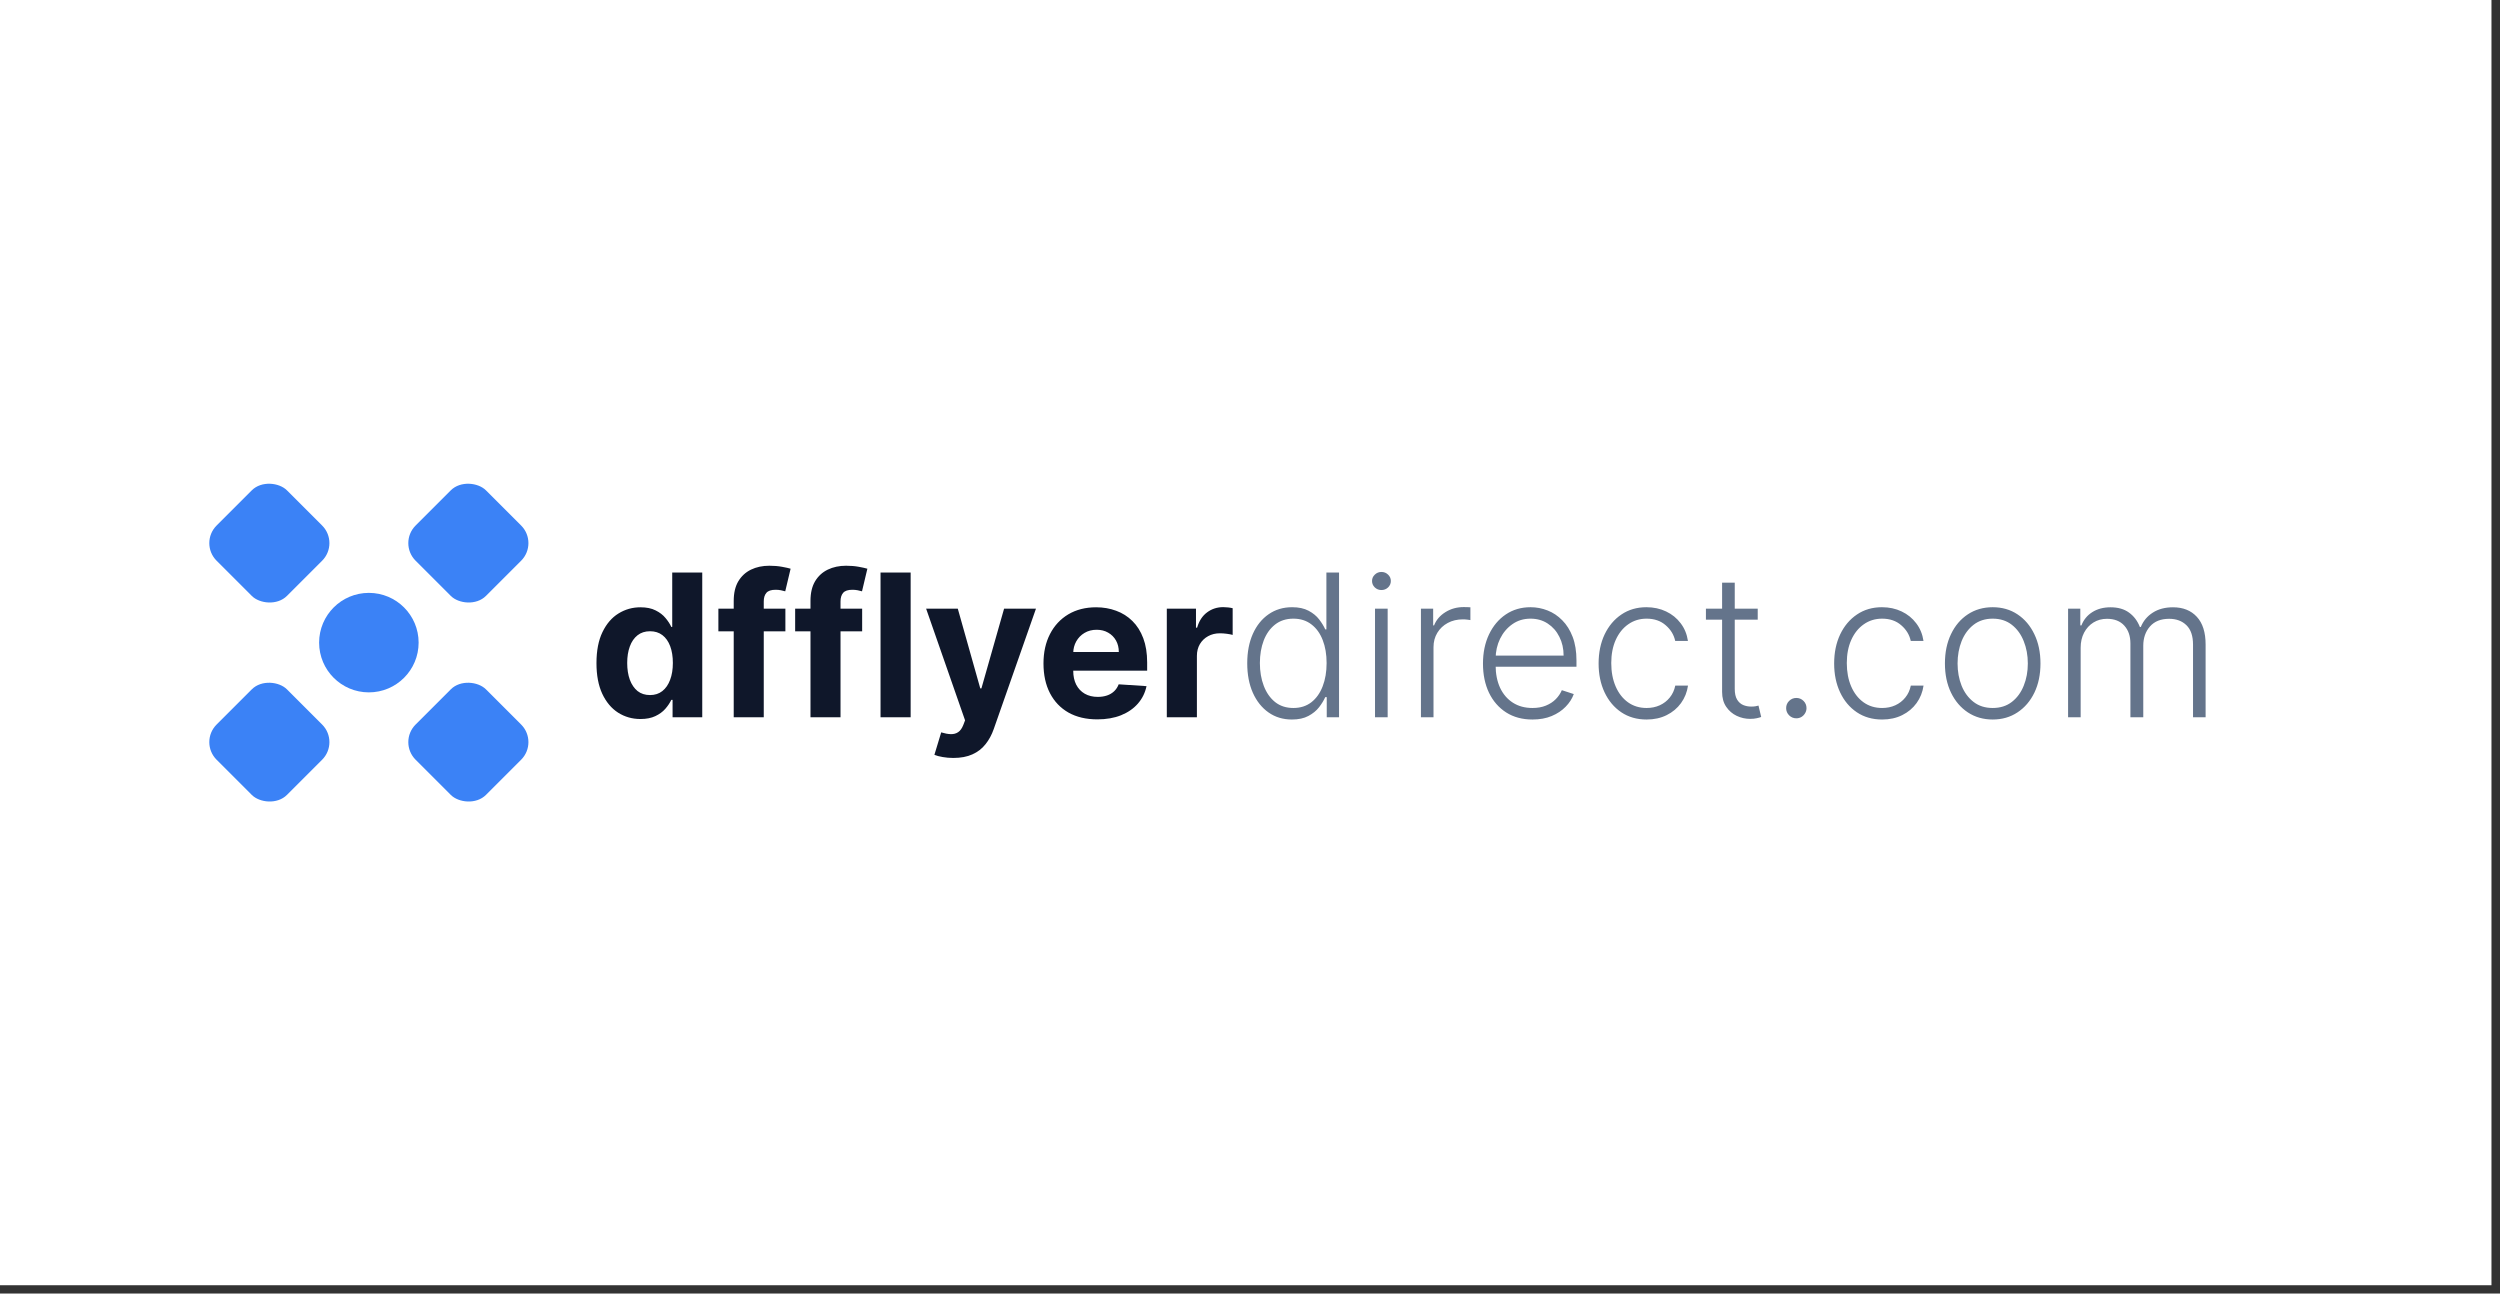 <svg xmlns="http://www.w3.org/2000/svg" fill="none" viewBox="0 0 201 104" height="104" width="201">
<rect x="0" y="0" width="201" height="104" fill="#333333" stroke="none"/>
<rect fill="white" height="103.333" width="200.314"></rect>
<circle fill="#3B82F6" r="4" cy="51.667" cx="29.657"></circle>
<rect fill="#3B82F6" transform="rotate(-45 32 59.667)" rx="2" height="8" width="8" y="59.667" x="32"></rect>
<rect fill="#3B82F6" transform="rotate(-45 32 43.667)" rx="2" height="8" width="8" y="43.667" x="32"></rect>
<rect fill="#3B82F6" transform="rotate(-45 16 43.667)" rx="2" height="8" width="8" y="43.667" x="16"></rect>
<rect fill="#3B82F6" transform="rotate(-45 16 59.667)" rx="2" height="8" width="8" y="59.667" x="16"></rect>
<path fill="#0F172A" d="M51.495 57.809C50.833 57.809 50.232 57.638 49.694 57.297C49.16 56.953 48.736 56.447 48.422 55.78C48.111 55.11 47.956 54.288 47.956 53.314C47.956 52.314 48.117 51.483 48.439 50.82C48.761 50.153 49.189 49.655 49.723 49.326C50.261 48.992 50.85 48.826 51.49 48.826C51.978 48.826 52.386 48.909 52.711 49.076C53.041 49.239 53.306 49.443 53.507 49.689C53.711 49.932 53.867 50.17 53.973 50.405H54.047V46.03H56.461V57.667H54.075V56.269H53.973C53.859 56.511 53.698 56.752 53.49 56.99C53.285 57.225 53.018 57.42 52.689 57.576C52.363 57.731 51.965 57.809 51.495 57.809ZM52.263 55.883C52.653 55.883 52.982 55.776 53.251 55.564C53.524 55.349 53.732 55.047 53.876 54.661C54.024 54.275 54.098 53.822 54.098 53.303C54.098 52.784 54.026 52.333 53.882 51.951C53.738 51.568 53.53 51.273 53.257 51.064C52.984 50.856 52.653 50.752 52.263 50.752C51.865 50.752 51.53 50.86 51.257 51.076C50.984 51.292 50.778 51.591 50.638 51.974C50.497 52.356 50.427 52.799 50.427 53.303C50.427 53.811 50.497 54.26 50.638 54.65C50.782 55.036 50.988 55.339 51.257 55.559C51.53 55.775 51.865 55.883 52.263 55.883ZM63.145 48.939V50.758H57.758V48.939H63.145ZM58.991 57.667V48.309C58.991 47.676 59.114 47.151 59.361 46.735C59.611 46.318 59.952 46.006 60.383 45.797C60.815 45.589 61.306 45.485 61.855 45.485C62.226 45.485 62.565 45.513 62.872 45.57C63.183 45.627 63.414 45.678 63.565 45.724L63.133 47.542C63.039 47.511 62.921 47.483 62.781 47.456C62.645 47.43 62.505 47.417 62.361 47.417C62.005 47.417 61.756 47.5 61.616 47.667C61.476 47.83 61.406 48.059 61.406 48.354V57.667H58.991ZM69.317 48.939V50.758H63.93V48.939H69.317ZM65.163 57.667V48.309C65.163 47.676 65.286 47.151 65.532 46.735C65.782 46.318 66.123 46.006 66.555 45.797C66.987 45.589 67.478 45.485 68.027 45.485C68.398 45.485 68.737 45.513 69.044 45.57C69.354 45.627 69.585 45.678 69.737 45.724L69.305 47.542C69.21 47.511 69.093 47.483 68.953 47.456C68.817 47.43 68.676 47.417 68.532 47.417C68.176 47.417 67.928 47.5 67.788 47.667C67.648 47.83 67.578 48.059 67.578 48.354V57.667H65.163ZM73.216 46.03V57.667H70.795V46.03H73.216ZM76.649 60.939C76.342 60.939 76.054 60.915 75.785 60.865C75.52 60.82 75.3 60.761 75.126 60.689L75.672 58.883C75.956 58.97 76.211 59.017 76.439 59.025C76.67 59.032 76.869 58.979 77.035 58.865C77.206 58.752 77.344 58.559 77.45 58.286L77.592 57.917L74.461 48.939H77.007L78.814 55.349H78.905L80.728 48.939H83.291L79.899 58.61C79.736 59.08 79.514 59.489 79.234 59.837C78.958 60.189 78.607 60.46 78.183 60.65C77.759 60.843 77.247 60.939 76.649 60.939ZM88.226 57.837C87.328 57.837 86.555 57.655 85.907 57.292C85.263 56.924 84.767 56.405 84.419 55.735C84.07 55.061 83.896 54.263 83.896 53.343C83.896 52.445 84.07 51.657 84.419 50.979C84.767 50.301 85.258 49.773 85.89 49.394C86.527 49.015 87.273 48.826 88.129 48.826C88.705 48.826 89.241 48.919 89.737 49.104C90.237 49.286 90.673 49.561 91.044 49.928C91.419 50.295 91.71 50.758 91.919 51.314C92.127 51.867 92.231 52.515 92.231 53.258V53.922H84.862V52.422H89.953C89.953 52.074 89.877 51.765 89.726 51.496C89.574 51.227 89.364 51.017 89.095 50.865C88.83 50.71 88.521 50.633 88.169 50.633C87.801 50.633 87.476 50.718 87.192 50.888C86.911 51.055 86.692 51.28 86.532 51.564C86.373 51.845 86.292 52.157 86.288 52.502V53.928C86.288 54.36 86.368 54.733 86.527 55.047C86.69 55.362 86.919 55.604 87.214 55.775C87.51 55.945 87.86 56.03 88.265 56.03C88.534 56.03 88.781 55.992 89.004 55.917C89.228 55.841 89.419 55.727 89.578 55.576C89.737 55.424 89.858 55.239 89.942 55.019L92.18 55.167C92.067 55.705 91.834 56.174 91.481 56.576C91.133 56.974 90.682 57.284 90.129 57.508C89.58 57.727 88.945 57.837 88.226 57.837ZM93.811 57.667V48.939H96.157V50.462H96.248C96.407 49.92 96.674 49.511 97.049 49.235C97.424 48.955 97.856 48.814 98.345 48.814C98.466 48.814 98.597 48.822 98.737 48.837C98.877 48.852 99 48.873 99.106 48.9V51.047C98.993 51.013 98.835 50.983 98.635 50.956C98.434 50.93 98.25 50.917 98.084 50.917C97.728 50.917 97.409 50.994 97.129 51.15C96.853 51.301 96.633 51.513 96.47 51.786C96.311 52.059 96.231 52.373 96.231 52.729V57.667H93.811Z"></path>
<path fill="#64748B" d="M103.869 57.849C103.153 57.849 102.526 57.659 101.988 57.28C101.451 56.901 101.03 56.373 100.727 55.695C100.428 55.017 100.278 54.227 100.278 53.326C100.278 52.428 100.428 51.642 100.727 50.968C101.03 50.29 101.452 49.763 101.994 49.388C102.536 49.01 103.166 48.82 103.886 48.82C104.416 48.82 104.858 48.915 105.21 49.104C105.562 49.29 105.844 49.521 106.057 49.797C106.269 50.074 106.434 50.343 106.551 50.604H106.642V46.03H107.659V57.667H106.67V56.047H106.551C106.434 56.312 106.267 56.585 106.051 56.865C105.835 57.142 105.549 57.375 105.193 57.564C104.841 57.754 104.399 57.849 103.869 57.849ZM103.988 56.922C104.553 56.922 105.034 56.769 105.432 56.462C105.829 56.151 106.132 55.725 106.341 55.184C106.553 54.638 106.659 54.013 106.659 53.309C106.659 52.612 106.555 51.996 106.346 51.462C106.138 50.924 105.835 50.504 105.437 50.201C105.04 49.894 104.557 49.74 103.988 49.74C103.405 49.74 102.913 49.9 102.511 50.218C102.113 50.532 101.81 50.958 101.602 51.496C101.398 52.034 101.295 52.638 101.295 53.309C101.295 53.987 101.399 54.599 101.608 55.144C101.816 55.689 102.119 56.123 102.517 56.445C102.918 56.763 103.409 56.922 103.988 56.922ZM110.551 57.667V48.939H111.568V57.667H110.551ZM111.068 47.439C110.86 47.439 110.682 47.369 110.534 47.229C110.386 47.085 110.312 46.913 110.312 46.712C110.312 46.511 110.386 46.341 110.534 46.201C110.682 46.057 110.86 45.985 111.068 45.985C111.276 45.985 111.454 46.057 111.602 46.201C111.75 46.341 111.824 46.511 111.824 46.712C111.824 46.913 111.75 47.085 111.602 47.229C111.454 47.369 111.276 47.439 111.068 47.439ZM114.243 57.667V48.939H115.226V50.28H115.3C115.474 49.841 115.777 49.487 116.209 49.218C116.644 48.945 117.137 48.809 117.686 48.809C117.769 48.809 117.862 48.811 117.964 48.814C118.067 48.818 118.152 48.822 118.22 48.826V49.854C118.175 49.847 118.095 49.835 117.981 49.82C117.868 49.805 117.745 49.797 117.612 49.797C117.157 49.797 116.752 49.894 116.396 50.087C116.044 50.276 115.765 50.54 115.561 50.877C115.356 51.214 115.254 51.599 115.254 52.03V57.667H114.243ZM123.209 57.849C122.394 57.849 121.69 57.659 121.095 57.28C120.5 56.898 120.04 56.369 119.714 55.695C119.392 55.017 119.231 54.237 119.231 53.354C119.231 52.475 119.392 51.695 119.714 51.013C120.04 50.328 120.489 49.792 121.061 49.405C121.637 49.015 122.301 48.82 123.055 48.82C123.529 48.82 123.985 48.907 124.425 49.081C124.864 49.252 125.258 49.515 125.606 49.871C125.959 50.224 126.237 50.669 126.442 51.206C126.646 51.74 126.748 52.373 126.748 53.104V53.604H119.93V52.712H125.714C125.714 52.151 125.601 51.648 125.373 51.201C125.15 50.75 124.837 50.394 124.436 50.133C124.038 49.871 123.578 49.74 123.055 49.74C122.502 49.74 122.015 49.888 121.595 50.184C121.175 50.479 120.845 50.869 120.606 51.354C120.371 51.839 120.252 52.369 120.248 52.945V53.479C120.248 54.172 120.368 54.778 120.606 55.297C120.849 55.812 121.192 56.212 121.635 56.496C122.078 56.78 122.603 56.922 123.209 56.922C123.621 56.922 123.983 56.858 124.294 56.729C124.608 56.6 124.871 56.428 125.084 56.212C125.3 55.992 125.462 55.752 125.572 55.49L126.532 55.803C126.4 56.17 126.182 56.51 125.879 56.82C125.58 57.131 125.205 57.381 124.754 57.57C124.307 57.756 123.792 57.849 123.209 57.849ZM132.386 57.849C131.606 57.849 130.926 57.653 130.346 57.263C129.771 56.873 129.324 56.339 129.005 55.661C128.687 54.983 128.528 54.21 128.528 53.343C128.528 52.468 128.689 51.689 129.011 51.008C129.337 50.326 129.788 49.792 130.363 49.405C130.939 49.015 131.608 48.82 132.369 48.82C132.952 48.82 133.481 48.934 133.954 49.161C134.428 49.385 134.818 49.701 135.125 50.11C135.435 50.515 135.63 50.989 135.71 51.53H134.687C134.581 51.038 134.326 50.617 133.92 50.269C133.519 49.917 133.007 49.74 132.386 49.74C131.829 49.74 131.337 49.892 130.909 50.195C130.481 50.494 130.146 50.913 129.903 51.451C129.665 51.985 129.545 52.604 129.545 53.309C129.545 54.017 129.663 54.644 129.898 55.189C130.132 55.731 130.462 56.155 130.886 56.462C131.314 56.769 131.814 56.922 132.386 56.922C132.773 56.922 133.125 56.85 133.443 56.706C133.765 56.559 134.034 56.35 134.25 56.081C134.469 55.812 134.617 55.492 134.693 55.121H135.716C135.64 55.648 135.452 56.117 135.153 56.53C134.858 56.939 134.473 57.261 134 57.496C133.53 57.731 132.992 57.849 132.386 57.849ZM141.321 48.939V49.82H137.156V48.939H141.321ZM138.457 46.849H139.474V55.388C139.474 55.752 139.537 56.038 139.662 56.246C139.787 56.451 139.95 56.597 140.15 56.684C140.351 56.767 140.565 56.809 140.792 56.809C140.925 56.809 141.039 56.801 141.133 56.786C141.228 56.767 141.311 56.748 141.383 56.729L141.599 57.644C141.501 57.682 141.38 57.716 141.236 57.746C141.092 57.78 140.914 57.797 140.702 57.797C140.33 57.797 139.972 57.716 139.628 57.553C139.287 57.39 139.006 57.148 138.787 56.826C138.567 56.504 138.457 56.104 138.457 55.627V46.849ZM144.425 57.752C144.201 57.752 144.008 57.672 143.845 57.513C143.686 57.35 143.606 57.157 143.606 56.934C143.606 56.706 143.686 56.513 143.845 56.354C144.008 56.195 144.201 56.115 144.425 56.115C144.652 56.115 144.845 56.195 145.004 56.354C145.163 56.513 145.243 56.706 145.243 56.934C145.243 57.081 145.205 57.218 145.129 57.343C145.057 57.468 144.959 57.568 144.834 57.644C144.712 57.716 144.576 57.752 144.425 57.752ZM151.324 57.849C150.543 57.849 149.863 57.653 149.284 57.263C148.708 56.873 148.261 56.339 147.943 55.661C147.625 54.983 147.466 54.21 147.466 53.343C147.466 52.468 147.627 51.689 147.949 51.008C148.274 50.326 148.725 49.792 149.301 49.405C149.877 49.015 150.545 48.82 151.307 48.82C151.89 48.82 152.418 48.934 152.892 49.161C153.365 49.385 153.755 49.701 154.062 50.11C154.373 50.515 154.568 50.989 154.648 51.53H153.625C153.519 51.038 153.263 50.617 152.858 50.269C152.456 49.917 151.945 49.74 151.324 49.74C150.767 49.74 150.274 49.892 149.846 50.195C149.418 50.494 149.083 50.913 148.841 51.451C148.602 51.985 148.483 52.604 148.483 53.309C148.483 54.017 148.6 54.644 148.835 55.189C149.07 55.731 149.399 56.155 149.824 56.462C150.252 56.769 150.752 56.922 151.324 56.922C151.71 56.922 152.062 56.85 152.38 56.706C152.702 56.559 152.971 56.35 153.187 56.081C153.407 55.812 153.555 55.492 153.63 55.121H154.653C154.577 55.648 154.39 56.117 154.091 56.53C153.795 56.939 153.411 57.261 152.937 57.496C152.468 57.731 151.93 57.849 151.324 57.849ZM160.213 57.849C159.459 57.849 158.792 57.657 158.213 57.275C157.637 56.892 157.186 56.364 156.861 55.689C156.535 55.011 156.372 54.229 156.372 53.343C156.372 52.449 156.535 51.663 156.861 50.985C157.186 50.303 157.637 49.773 158.213 49.394C158.792 49.011 159.459 48.82 160.213 48.82C160.967 48.82 161.631 49.011 162.207 49.394C162.783 49.776 163.234 50.307 163.559 50.985C163.889 51.663 164.054 52.449 164.054 53.343C164.054 54.229 163.891 55.011 163.565 55.689C163.239 56.364 162.787 56.892 162.207 57.275C161.631 57.657 160.967 57.849 160.213 57.849ZM160.213 56.922C160.819 56.922 161.332 56.76 161.753 56.434C162.173 56.108 162.491 55.674 162.707 55.133C162.927 54.591 163.037 53.994 163.037 53.343C163.037 52.691 162.927 52.093 162.707 51.547C162.491 51.002 162.173 50.564 161.753 50.235C161.332 49.905 160.819 49.74 160.213 49.74C159.611 49.74 159.097 49.905 158.673 50.235C158.253 50.564 157.933 51.002 157.713 51.547C157.497 52.093 157.389 52.691 157.389 53.343C157.389 53.994 157.497 54.591 157.713 55.133C157.933 55.674 158.253 56.108 158.673 56.434C159.094 56.76 159.607 56.922 160.213 56.922ZM166.274 57.667V48.939H167.257V50.28H167.348C167.522 49.83 167.812 49.475 168.217 49.218C168.626 48.956 169.117 48.826 169.689 48.826C170.291 48.826 170.785 48.968 171.172 49.252C171.562 49.532 171.853 49.919 172.047 50.411H172.121C172.318 49.926 172.638 49.542 173.081 49.258C173.528 48.97 174.069 48.826 174.706 48.826C175.516 48.826 176.157 49.081 176.626 49.593C177.096 50.1 177.331 50.843 177.331 51.82V57.667H176.319V51.82C176.319 51.131 176.143 50.614 175.791 50.269C175.439 49.924 174.975 49.752 174.399 49.752C173.732 49.752 173.219 49.956 172.859 50.365C172.499 50.775 172.319 51.294 172.319 51.922V57.667H171.285V51.729C171.285 51.138 171.121 50.661 170.791 50.297C170.461 49.934 169.997 49.752 169.399 49.752C168.997 49.752 168.636 49.85 168.314 50.047C167.996 50.244 167.744 50.519 167.558 50.871C167.376 51.22 167.285 51.621 167.285 52.076V57.667H166.274Z"></path>
</svg>
